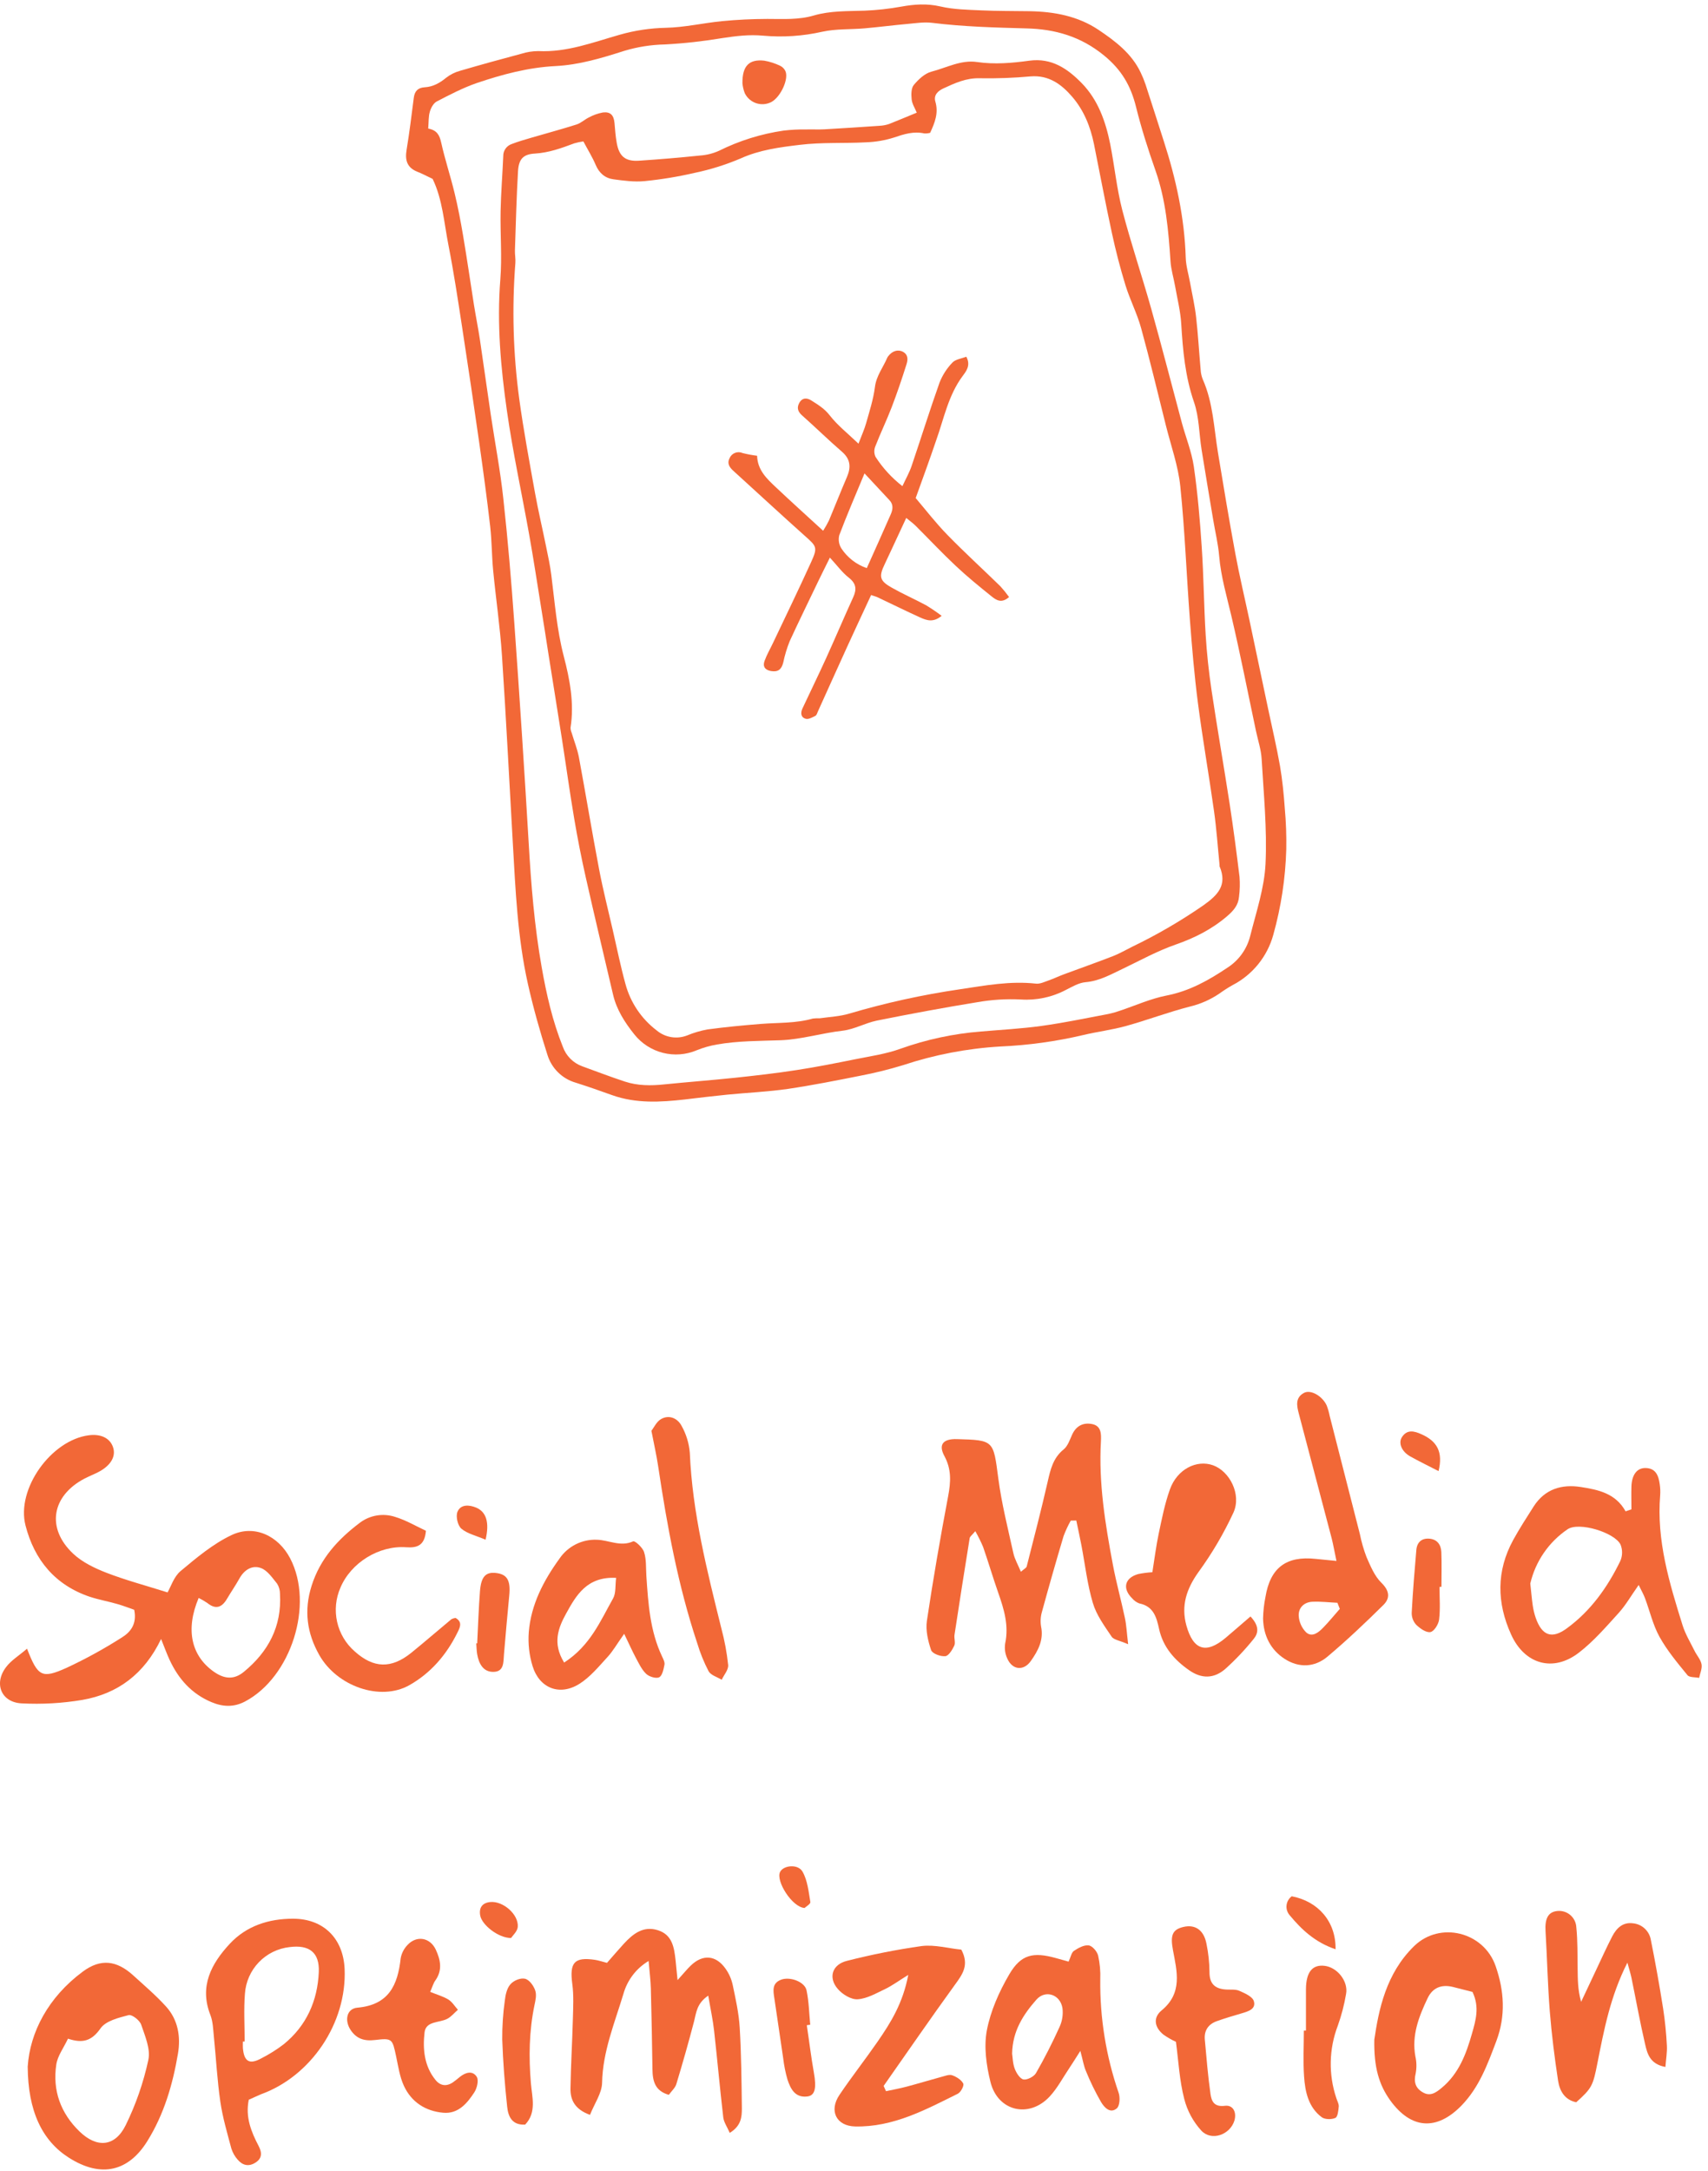 <svg width="255" height="324" viewBox="0 0 255 324" fill="none" xmlns="http://www.w3.org/2000/svg">
<path d="M4.037 246.015C5.656 250.178 6.235 250.532 9.928 248.876C12.774 247.552 15.53 246.04 18.178 244.351C19.472 243.557 20.483 242.33 20.037 240.209C19.293 239.952 18.414 239.605 17.509 239.347C16.154 238.957 14.757 238.707 13.424 238.274C8.24 236.528 5.134 232.78 3.808 227.625C2.403 222.167 7.651 214.873 13.273 214.168C15.014 213.947 16.323 214.551 16.823 215.803C17.323 217.055 16.798 218.332 15.229 219.344C14.414 219.87 13.466 220.181 12.605 220.639C7.701 223.222 6.886 228.04 10.918 231.835C12.283 233.119 14.135 234.003 15.922 234.697C18.81 235.809 21.82 236.607 25.016 237.616C25.506 236.775 25.956 235.276 26.957 234.436C29.334 232.447 31.79 230.383 34.553 229.07C37.952 227.443 41.552 229.152 43.321 232.536C46.917 239.426 43.475 250.257 36.58 253.895C34.882 254.789 33.245 254.692 31.575 253.991C28.612 252.754 26.632 250.522 25.309 247.66C24.901 246.78 24.576 245.871 24.051 244.566C21.549 249.795 17.57 252.743 12.29 253.659C9.301 254.159 6.266 254.332 3.239 254.174C0.18 254.027 -0.961 251.223 0.902 248.769C1.645 247.764 2.789 247.088 4.037 246.015ZM29.663 238.435C27.636 243.217 28.59 247.127 31.954 249.47C33.534 250.568 34.968 250.654 36.405 249.47C40.051 246.48 42.081 242.695 41.802 237.87C41.811 237.323 41.663 236.786 41.377 236.321C40.662 235.448 39.947 234.35 38.964 233.985C37.663 233.499 36.462 234.239 35.747 235.541C35.164 236.582 34.485 237.566 33.877 238.592C33.119 239.876 32.197 240.202 30.957 239.2C30.542 238.92 30.11 238.666 29.663 238.442V238.435Z" fill="#F26837"/>
<path d="M159.862 226.903C159.446 227.643 159.088 228.415 158.79 229.21C157.674 232.954 156.602 236.709 155.572 240.474C155.355 241.196 155.306 241.958 155.429 242.702C155.851 244.731 154.968 246.337 153.9 247.853C152.831 249.37 151.136 249.213 150.379 247.471C150.063 246.781 149.954 246.014 150.064 245.264C150.65 242.566 149.893 240.109 149.02 237.627C148.23 235.377 147.558 233.08 146.775 230.83C146.434 230.024 146.045 229.239 145.61 228.48C145.142 229.049 144.813 229.264 144.77 229.521C143.991 234.329 143.235 239.14 142.504 243.954C142.425 244.484 142.679 245.117 142.472 245.557C142.175 246.186 141.635 247.084 141.128 247.134C140.413 247.202 139.19 246.748 139.015 246.233C138.547 244.852 138.175 243.271 138.382 241.862C139.312 235.634 140.391 229.425 141.56 223.236C141.953 221.137 142.071 219.255 140.995 217.266C140.062 215.542 140.817 214.684 142.851 214.741C148.434 214.898 148.295 214.92 149.045 220.614C149.539 224.363 150.475 228.058 151.294 231.76C151.494 232.662 151.987 233.499 152.416 234.533C152.87 234.132 153.224 233.975 153.285 233.738C154.357 229.532 155.451 225.329 156.416 221.097C156.831 219.266 157.224 217.549 158.808 216.272C159.426 215.767 159.715 214.841 160.08 214.043C160.673 212.781 161.681 212.255 162.986 212.484C164.441 212.731 164.416 213.997 164.366 215.056C164.008 221.298 165.006 227.404 166.153 233.495C166.65 236.153 167.386 238.768 167.941 241.415C168.173 242.488 168.223 243.629 168.427 245.349C167.165 244.795 166.282 244.695 165.964 244.219C164.891 242.624 163.694 241 163.158 239.19C162.325 236.396 162.003 233.449 161.449 230.569C161.213 229.339 160.945 228.115 160.688 226.888L159.862 226.903Z" fill="#F26837"/>
<path d="M243.568 225.218C243.568 224.077 243.533 222.932 243.568 221.791C243.636 220.045 244.405 219.033 245.681 219.055C247.218 219.083 247.618 220.213 247.793 221.469C247.875 222.006 247.898 222.551 247.861 223.093C247.297 229.857 249.227 236.199 251.204 242.52C251.618 243.85 252.369 245.077 252.991 246.336C253.327 247.016 253.902 247.631 254.035 248.34C254.153 248.973 253.809 249.688 253.677 250.371C253.084 250.246 252.23 250.328 251.933 249.964C250.442 248.136 248.898 246.297 247.758 244.24C246.771 242.452 246.31 240.391 245.588 238.463C245.373 237.891 245.063 237.358 244.648 236.507C243.54 238.077 242.735 239.497 241.667 240.678C239.786 242.749 237.924 244.913 235.722 246.608C231.876 249.577 227.608 248.343 225.602 243.89C223.458 239.168 223.386 234.429 225.913 229.8C226.85 228.094 227.915 226.452 228.97 224.792C230.639 222.195 233.141 221.437 236.029 221.891C238.614 222.295 241.202 222.825 242.696 225.518L243.568 225.218ZM228.469 236.306C228.616 237.605 228.691 238.578 228.827 239.526C228.919 240.167 229.07 240.798 229.277 241.411C230.21 244.072 231.686 244.63 233.924 242.978C237.499 240.374 240.001 236.843 241.91 232.923C242.077 232.538 242.166 232.124 242.171 231.704C242.177 231.285 242.099 230.869 241.942 230.48C241.08 228.691 235.729 227.028 234.024 228.201C231.224 230.104 229.242 232.991 228.469 236.289V236.306Z" fill="#F26837"/>
<path d="M101.157 295.467C102.133 294.394 102.587 293.815 103.13 293.3C104.918 291.568 106.898 291.726 108.335 293.782C108.837 294.492 109.193 295.295 109.382 296.143C109.826 298.264 110.308 300.407 110.437 302.56C110.676 306.57 110.708 310.598 110.759 314.619C110.759 315.899 110.658 317.219 108.95 318.264C108.56 317.366 108.067 316.679 107.981 315.942C107.477 311.628 107.094 307.3 106.608 302.986C106.433 301.402 106.087 299.835 105.74 297.785C104.02 298.941 103.953 300.321 103.624 301.616C102.805 304.757 101.915 307.879 100.975 310.984C100.803 311.557 100.26 312.018 99.856 312.587C97.79 312.007 97.436 310.537 97.411 308.802C97.354 304.779 97.274 300.758 97.171 296.737C97.136 295.496 96.975 294.258 96.835 292.613C94.999 293.707 93.653 295.465 93.075 297.524C91.763 301.874 89.987 306.109 89.89 310.788C89.858 312.351 88.75 313.892 88.085 315.574C85.84 314.762 85.143 313.374 85.172 311.639C85.225 308.166 85.44 304.7 85.529 301.226C85.576 299.502 85.672 297.749 85.443 296.047C85.014 292.852 85.736 291.983 88.836 292.445C89.365 292.523 89.879 292.706 90.623 292.895C91.431 291.976 92.26 291 93.125 290.055C94.505 288.556 96.053 287.322 98.251 288.034C100.396 288.725 100.65 290.635 100.864 292.516C100.932 293.264 101.003 294.011 101.157 295.467Z" fill="#F26837"/>
<path d="M4.136 308.373C4.472 303.268 7.182 298.035 12.358 294.201C15.032 292.219 17.419 292.512 19.9 294.773C21.566 296.29 23.293 297.756 24.801 299.423C26.588 301.398 26.999 303.923 26.567 306.452C25.784 311.063 24.486 315.512 21.963 319.547C19.214 323.933 15.171 325.081 10.277 321.965C6.267 319.408 4.176 314.987 4.136 308.373ZM10.149 304.206C9.505 305.579 8.604 306.76 8.408 308.047C7.814 311.932 9.062 315.341 11.882 318.063C14.474 320.567 17.169 320.349 18.76 317.129C20.281 314.032 21.418 310.759 22.145 307.386C22.503 305.765 21.652 303.808 21.073 302.102C20.851 301.458 19.693 300.564 19.2 300.693C17.702 301.086 15.79 301.551 15.01 302.667C13.72 304.517 12.372 304.957 10.149 304.206Z" fill="#F26837"/>
<path d="M37.14 313.32C36.611 315.906 37.497 318.092 38.616 320.227C39.134 321.218 39.152 322.094 38.09 322.731C37.082 323.35 36.189 323.089 35.484 322.259C35.051 321.773 34.727 321.2 34.534 320.578C33.922 318.278 33.24 315.974 32.897 313.627C32.428 310.408 32.26 307.142 31.931 303.902C31.821 302.828 31.799 301.684 31.413 300.682C29.719 296.39 31.556 293.006 34.308 290.044C36.793 287.372 40.139 286.303 43.745 286.306C48.314 286.306 51.252 289.257 51.452 293.818C51.788 301.87 46.448 309.811 38.923 312.519C38.323 312.769 37.751 313.055 37.14 313.32ZM36.528 304.635H36.264C36.264 304.96 36.242 305.286 36.264 305.611C36.432 307.632 37.258 308.115 39.027 307.135C40.189 306.544 41.295 305.849 42.334 305.06C45.751 302.299 47.409 298.561 47.595 294.272C47.724 291.321 46.148 290.162 43.231 290.541C41.484 290.735 39.86 291.535 38.643 292.803C37.425 294.071 36.691 295.727 36.568 297.481C36.378 299.856 36.528 302.249 36.528 304.635Z" fill="#F26837"/>
<path d="M199.529 232.919C199.211 231.413 199.05 230.469 198.815 229.546C197.194 223.358 195.564 217.172 193.924 210.988C193.603 209.783 193.342 208.563 194.682 207.844C195.69 207.304 197.431 208.316 198.071 209.718C198.264 210.225 198.414 210.746 198.518 211.278C200.019 217.151 201.521 223.025 203.022 228.898C203.257 230.068 203.588 231.217 204.012 232.332C204.609 233.681 205.206 235.165 206.225 236.163C207.451 237.365 207.587 238.456 206.525 239.504C203.833 242.158 201.084 244.766 198.196 247.195C196.28 248.808 193.946 248.908 191.823 247.552C189.699 246.197 188.623 244.047 188.573 241.507C188.596 240.426 188.715 239.348 188.931 238.288C189.646 233.938 192.034 232.136 196.438 232.615L199.529 232.919ZM200.03 240.073C199.905 239.772 199.783 239.468 199.672 239.164C198.425 239.107 197.17 238.953 195.926 239.011C194.682 239.068 193.832 239.923 193.896 241.117C193.955 242.05 194.353 242.93 195.015 243.589C195.916 244.369 196.856 243.589 197.549 242.874C198.411 241.994 199.201 241.007 200.03 240.073Z" fill="#F26837"/>
<path d="M205.182 304.352C205.839 299.909 206.905 294.512 211.115 290.402C214.972 286.639 221.532 288.255 223.301 293.396C224.577 297.087 224.82 300.782 223.405 304.549C222.096 308.015 220.845 311.47 218.175 314.207C214.475 317.984 210.669 317.712 207.555 313.412C205.886 311.084 205.103 308.487 205.182 304.352ZM219.837 297.23C218.797 296.965 217.864 296.722 216.928 296.49C215.237 296.075 213.9 296.575 213.142 298.16C211.834 300.907 210.729 303.704 211.316 306.874C211.502 307.704 211.515 308.563 211.355 309.399C211.058 310.626 211.298 311.545 212.359 312.178C213.51 312.894 214.372 312.268 215.251 311.538C217.796 309.424 218.894 306.502 219.755 303.472C220.313 301.515 220.935 299.512 219.837 297.23Z" fill="#F26837"/>
<path d="M132.277 312.043C133.281 311.825 134.293 311.646 135.283 311.385C137.07 310.912 138.829 310.376 140.606 309.893C141.12 309.753 141.728 309.514 142.167 309.671C142.8 309.9 143.522 310.344 143.808 310.898C143.966 311.206 143.451 312.2 142.997 312.422C138.143 314.833 133.321 317.43 127.669 317.305C124.87 317.247 123.716 314.979 125.335 312.586C127.151 309.897 129.163 307.335 131.011 304.667C132.967 301.841 134.793 298.944 135.601 294.691C134.089 295.624 133.181 296.304 132.18 296.783C130.847 297.416 129.46 298.232 128.055 298.328C127.086 298.396 125.789 297.613 125.088 296.794C123.601 295.095 124.248 293.12 126.461 292.591C130.13 291.655 133.847 290.919 137.596 290.387C139.558 290.141 141.628 290.745 143.522 290.92C144.755 293.228 143.683 294.626 142.554 296.179C138.943 301.158 135.458 306.227 131.923 311.259L132.277 312.043Z" fill="#F26837"/>
<path d="M159.538 292.709C159.863 292.019 159.963 291.357 160.339 291.103C160.986 290.667 161.843 290.198 162.541 290.291C163.084 290.359 163.788 291.185 163.945 291.8C164.209 292.965 164.317 294.159 164.267 295.352C164.202 301.114 165.13 306.844 167.012 312.29C167.248 312.98 167.181 314.236 166.734 314.608C165.726 315.452 164.846 314.432 164.382 313.66C163.525 312.171 162.771 310.626 162.126 309.035C161.797 308.276 161.672 307.428 161.293 306.03C160.535 307.217 160.11 307.908 159.66 308.58C158.691 310.011 157.872 311.592 156.707 312.844C153.636 316.138 148.968 315.051 147.874 310.673C147.259 308.194 146.87 305.425 147.334 302.968C147.888 300.06 149.175 297.177 150.687 294.598C152.432 291.622 154.262 291.242 157.643 292.18L159.538 292.709ZM151.106 306.441C151.195 307.017 151.198 307.918 151.502 308.705C151.745 309.339 152.285 310.201 152.814 310.294C153.343 310.387 154.362 309.879 154.669 309.346C155.956 307.107 157.132 304.792 158.197 302.438C158.598 301.559 158.744 300.585 158.619 299.627C158.28 297.599 156.064 296.866 154.73 298.386C152.796 300.589 151.17 303.029 151.106 306.441Z" fill="#F26837"/>
<path d="M248.641 308.426C246.304 307.997 245.936 306.423 245.607 305.014C244.845 301.737 244.252 298.421 243.573 295.123C243.448 294.522 243.258 293.936 242.965 292.859C240.398 297.931 239.469 302.928 238.486 307.882C237.828 311.22 237.678 311.588 235.326 313.695C233.589 313.337 232.849 311.992 232.617 310.476C232.098 307.053 231.659 303.612 231.383 300.16C231.065 296.164 230.983 292.151 230.744 288.148C230.633 286.299 231.129 285.319 232.445 285.161C232.796 285.116 233.152 285.144 233.492 285.243C233.832 285.342 234.148 285.51 234.419 285.736C234.691 285.963 234.913 286.243 235.072 286.56C235.23 286.876 235.322 287.222 235.34 287.576C235.551 289.611 235.501 291.675 235.537 293.725C235.562 295.309 235.537 296.897 236.059 298.707C236.81 297.112 237.56 295.518 238.311 293.925C239.101 292.258 239.855 290.577 240.702 288.939C241.335 287.726 242.264 286.792 243.787 286.989C244.449 287.049 245.072 287.327 245.558 287.781C246.044 288.234 246.366 288.837 246.472 289.493C247.158 292.895 247.762 296.314 248.305 299.738C248.583 301.563 248.768 303.402 248.86 305.246C248.913 306.233 248.731 307.242 248.641 308.426Z" fill="#F26837"/>
<path d="M186.691 241.207C188.049 242.638 187.881 243.711 187.145 244.591C185.857 246.19 184.443 247.681 182.916 249.052C181.211 250.515 179.377 250.508 177.554 249.241C175.359 247.721 173.643 245.786 173.05 243.082C172.668 241.325 172.221 239.687 170.101 239.261C169.693 239.111 169.331 238.857 169.05 238.525C167.527 237.047 167.899 235.463 169.919 234.88C170.62 234.737 171.331 234.645 172.046 234.604C172.364 232.637 172.596 230.72 172.993 228.838C173.465 226.613 173.904 224.356 174.673 222.224C175.745 219.244 178.644 217.764 181.107 218.647C183.57 219.531 185.375 222.965 184.156 225.694C182.702 228.833 180.944 231.821 178.905 234.615C177.143 237.097 176.314 239.583 177.118 242.531C178.144 246.24 180.056 246.848 182.966 244.409C184.181 243.382 185.379 242.334 186.691 241.207Z" fill="#F26837"/>
<path d="M93.187 243.794C92.061 245.385 91.478 246.426 90.685 247.274C89.369 248.705 88.097 250.264 86.488 251.27C83.557 253.101 80.543 251.928 79.518 248.633C79.009 246.985 78.815 245.256 78.946 243.536C79.278 239.426 81.158 235.846 83.532 232.569C84.147 231.665 84.982 230.932 85.958 230.44C86.934 229.948 88.02 229.713 89.112 229.757C90.899 229.804 92.629 230.859 94.531 229.997C94.803 229.875 95.961 230.934 96.161 231.61C96.518 232.719 96.422 233.96 96.5 235.148C96.776 239.254 97.04 243.375 98.845 247.174C99.028 247.56 99.274 248.032 99.203 248.404C99.07 249.084 98.878 250.053 98.409 250.282C97.941 250.511 96.904 250.189 96.458 249.76C95.782 249.106 95.36 248.168 94.895 247.313C94.395 246.373 93.97 245.41 93.187 243.794ZM84.222 248.086C88.154 245.543 89.637 241.855 91.532 238.514C91.982 237.713 91.836 236.575 91.986 235.445C87.635 235.223 86.034 238.024 84.522 240.768C83.335 242.914 82.452 245.221 84.222 248.075V248.086Z" fill="#F26837"/>
<path d="M63.589 228.419C63.403 230.659 62.252 230.991 60.629 230.877C56.561 230.591 52.383 233.198 50.824 236.911C50.121 238.516 49.948 240.303 50.331 242.012C50.713 243.721 51.631 245.264 52.951 246.415C55.767 248.951 58.423 249.037 61.412 246.619C63.435 244.981 65.397 243.271 67.399 241.611C67.59 241.514 67.797 241.451 68.01 241.425C69.147 242.048 68.618 242.956 68.264 243.668C66.641 246.948 64.289 249.67 61.115 251.459C56.804 253.895 50.334 251.659 47.675 246.973C45.827 243.715 45.351 240.324 46.52 236.632C47.803 232.576 50.452 229.693 53.712 227.232C54.455 226.668 55.324 226.293 56.243 226.139C57.163 225.985 58.106 226.057 58.992 226.348C60.607 226.835 62.098 227.725 63.589 228.419Z" fill="#F26837"/>
<path d="M64.227 297.223C65.25 297.642 66.172 297.896 66.955 298.375C67.519 298.733 67.898 299.377 68.363 299.892C67.834 300.353 67.369 300.94 66.762 301.251C65.571 301.863 63.58 301.552 63.384 303.276C63.101 305.747 63.326 308.284 65.021 310.369C65.736 311.252 66.654 311.374 67.612 310.727C67.97 310.48 68.302 310.201 68.638 309.925C69.493 309.235 70.551 308.917 71.176 309.897C71.498 310.405 71.219 311.592 70.819 312.208C69.746 313.853 68.417 315.459 66.172 315.259C63.523 315.023 61.418 313.671 60.295 311.231C59.673 309.879 59.455 308.33 59.141 306.853C58.576 304.234 58.587 304.095 55.981 304.406C54.368 304.599 53.218 304.213 52.352 302.918C51.398 301.487 51.752 299.72 53.36 299.581C58.047 299.169 59.384 296.215 59.82 292.219C59.952 291.473 60.303 290.783 60.828 290.238C62.179 288.76 64.195 289.096 65.053 290.903C65.768 292.434 66.093 293.979 64.996 295.521C64.699 295.921 64.567 296.451 64.227 297.223Z" fill="#F26837"/>
<path d="M175.565 304.678C174.913 304.378 174.29 304.018 173.703 303.605C172.369 302.532 172.098 301.079 173.427 299.988C176.591 297.388 175.715 294.176 175.122 291.003C174.711 288.792 175.007 287.912 176.72 287.526C178.432 287.14 179.726 287.984 180.119 290.03C180.407 291.414 180.559 292.823 180.573 294.237C180.555 296.061 181.434 296.794 183.118 296.876C183.769 296.909 184.487 296.819 185.048 297.073C185.856 297.431 186.986 297.925 187.193 298.601C187.551 299.785 186.367 300.135 185.406 300.418C184.162 300.775 182.904 301.158 181.692 301.584C180.409 302.031 179.754 302.979 179.876 304.342C180.119 307.042 180.344 309.75 180.72 312.436C180.87 313.485 181.213 314.432 182.864 314.225C184.108 314.06 184.652 315.198 184.294 316.432C183.651 318.546 180.877 319.551 179.358 317.931C178.129 316.584 177.251 314.955 176.802 313.188C176.094 310.455 175.951 307.604 175.565 304.678Z" fill="#F26837"/>
<path d="M97.253 213.493C97.61 213.06 98.004 212.141 98.708 211.743C99.937 211.053 101.181 211.658 101.764 212.774C102.453 214.004 102.869 215.368 102.986 216.773C103.369 225.744 105.56 234.372 107.705 243.017C108.182 244.798 108.519 246.614 108.713 248.447C108.774 249.163 108.091 249.914 107.748 250.651C107.079 250.239 106.132 249.982 105.792 249.381C105.092 248.035 104.521 246.625 104.087 245.171C101.228 236.586 99.598 227.726 98.264 218.801C98.025 217.195 97.66 215.61 97.253 213.493Z" fill="#F26837"/>
<path d="M194.976 302.996C194.976 300.932 194.976 298.868 194.976 296.808C194.998 294.279 195.927 293.124 197.746 293.335C199.648 293.553 201.321 295.638 200.964 297.538C200.693 299.142 200.283 300.72 199.737 302.252C198.403 305.726 198.323 309.557 199.512 313.083C199.641 313.498 199.898 313.928 199.87 314.328C199.82 314.933 199.723 315.874 199.362 316.035C198.794 316.288 197.793 316.278 197.321 315.92C195.337 314.428 194.851 312.136 194.694 309.839C194.536 307.543 194.662 305.275 194.662 302.993L194.976 302.996Z" fill="#F26837"/>
<path d="M78.407 317.029C76.434 317.14 75.87 315.809 75.719 314.361C75.362 311.023 75.097 307.672 74.983 304.32C74.969 302.368 75.099 300.418 75.373 298.486C75.466 297.656 75.677 296.697 76.195 296.1C76.713 295.503 77.721 295.113 78.375 295.263C79.029 295.413 79.648 296.286 79.898 296.984C80.148 297.681 79.945 298.486 79.794 299.216C78.99 303.075 78.933 306.946 79.262 310.87C79.433 312.923 80.145 315.198 78.407 317.029Z" fill="#F26837"/>
<path d="M120.452 302.199C120.81 304.556 121.089 306.917 121.507 309.26C121.925 311.603 121.689 312.723 120.481 312.837C118.694 313.03 118.025 311.685 117.571 310.315C117.271 309.277 117.057 308.216 116.931 307.143C116.474 304.149 116.066 301.147 115.605 298.153C115.43 297.034 115.248 295.932 116.599 295.413C117.95 294.895 120.142 295.718 120.413 296.987C120.771 298.665 120.796 300.411 120.964 302.124L120.452 302.199Z" fill="#F26837"/>
<path d="M71.243 245.221C71.376 242.627 71.458 240.027 71.658 237.437C71.826 235.266 72.516 234.55 74.021 234.715C75.719 234.894 76.251 235.824 76.03 238.074C75.747 240.982 75.493 243.894 75.247 246.802C75.143 247.982 75.304 249.474 73.631 249.474C72.115 249.474 71.486 248.222 71.24 246.834C71.15 246.305 71.147 245.761 71.104 245.221H71.243Z" fill="#F26837"/>
<path d="M214.915 236.797C214.915 238.424 215.051 240.066 214.854 241.668C214.769 242.384 214.089 243.457 213.543 243.536C212.899 243.643 211.995 242.985 211.423 242.434C210.981 241.945 210.745 241.304 210.765 240.645C210.926 237.523 211.187 234.4 211.455 231.284C211.555 230.136 212.249 229.496 213.421 229.6C214.594 229.703 215.14 230.526 215.187 231.596C215.258 233.32 215.205 235.054 215.205 236.782L214.915 236.797Z" fill="#F26837"/>
<path d="M199.397 290.867C196.327 289.826 194.332 287.93 192.573 285.82C192.39 285.619 192.252 285.383 192.166 285.126C192.08 284.868 192.05 284.596 192.077 284.326C192.103 284.056 192.186 283.794 192.321 283.559C192.455 283.323 192.637 283.118 192.856 282.958C196.784 283.713 199.458 286.707 199.397 290.867Z" fill="#F26837"/>
<path d="M76.3 289.186C74.384 289.186 71.964 287.233 71.699 285.855C71.481 284.693 71.971 283.949 73.172 283.82C75.095 283.613 77.461 285.677 77.3 287.533C77.243 288.198 76.553 288.803 76.3 289.186Z" fill="#F26837"/>
<path d="M214.774 219.516C213.205 218.708 211.861 218.057 210.559 217.33C209.258 216.604 208.719 215.317 209.326 214.412C210.098 213.267 211.135 213.532 212.186 214C214.613 215.066 215.45 216.712 214.774 219.516Z" fill="#F26837"/>
<path d="M120.116 284.704C118.261 284.589 115.805 280.687 116.459 279.338C116.952 278.326 119.14 278.093 119.816 279.285C120.566 280.601 120.723 282.275 120.984 283.82C121.031 284.099 120.33 284.503 120.116 284.704Z" fill="#F26837"/>
<path d="M72.495 229.75C71.087 229.149 69.782 228.866 68.881 228.105C68.334 227.64 68.023 226.28 68.295 225.601C68.763 224.442 70.054 224.527 71.083 224.96C72.585 225.586 73.11 227.164 72.495 229.75Z" fill="#F26837"/>
<path d="M64.588 26.693C63.641 26.242 62.98 25.885 62.286 25.62C60.763 25.001 60.445 23.896 60.703 22.361C61.128 19.79 61.443 17.2 61.775 14.614C61.897 13.601 62.393 13.086 63.401 13.025C64.656 12.954 65.664 12.378 66.618 11.595C67.23 11.12 67.928 10.772 68.674 10.568C71.723 9.674 74.786 8.833 77.857 8.014C78.667 7.76 79.51 7.629 80.359 7.624C84.649 7.832 88.556 6.308 92.549 5.177C94.785 4.54 97.094 4.194 99.419 4.147C102.218 4.086 105.002 3.432 107.805 3.156C110.05 2.938 112.309 2.831 114.564 2.824C116.895 2.824 119.229 2.985 121.51 2.309C123.983 1.593 126.536 1.679 129.077 1.593C130.909 1.518 132.735 1.318 134.539 0.992C136.509 0.635 138.389 0.499 140.398 0.964C142.407 1.429 144.459 1.45 146.503 1.547C148.902 1.658 151.308 1.633 153.71 1.672C157.374 1.736 160.923 2.387 164.008 4.455C166.51 6.136 168.966 7.985 170.314 10.854C170.587 11.423 170.826 12.009 171.028 12.607C171.947 15.422 172.844 18.244 173.752 21.063C175.579 26.722 176.844 32.481 177.027 38.458C177.066 39.706 177.456 40.962 177.677 42.192C177.988 43.92 178.392 45.641 178.582 47.383C178.875 49.976 179.021 52.584 179.254 55.184C179.28 55.675 179.388 56.159 179.572 56.615C181.123 60.11 181.234 63.891 181.845 67.579C182.671 72.586 183.504 77.594 184.43 82.602C185.045 85.929 185.834 89.223 186.539 92.535C187.475 96.954 188.407 101.375 189.334 105.799C189.931 108.628 190.599 111.447 191.1 114.294C191.457 116.38 191.665 118.497 191.815 120.608C192.001 122.652 192.075 124.705 192.036 126.757C191.913 131.066 191.262 135.344 190.099 139.494C189.657 141.1 188.887 142.597 187.838 143.889C186.789 145.182 185.484 146.244 184.004 147.006C183.329 147.388 182.675 147.807 182.045 148.262C180.704 149.171 179.208 149.829 177.631 150.204C174.414 151.03 171.307 152.211 168.112 153.098C166.013 153.681 163.822 153.942 161.71 154.45C157.653 155.403 153.516 155.974 149.352 156.156C144.414 156.445 139.535 157.38 134.839 158.936C132.749 159.576 130.625 160.103 128.477 160.513C124.884 161.228 121.281 161.944 117.657 162.48C114.654 162.913 111.608 163.046 108.588 163.342C106.479 163.55 104.373 163.807 102.268 164.058C98.6 164.476 94.947 164.687 91.373 163.41C89.585 162.766 87.776 162.133 85.957 161.557C84.964 161.272 84.057 160.743 83.32 160.018C82.582 159.294 82.036 158.397 81.732 157.408C80.613 153.917 79.612 150.376 78.811 146.799C77.26 139.874 76.963 132.795 76.559 125.737C76.023 116.437 75.562 107.101 74.94 97.79C74.658 93.562 74.036 89.355 73.628 85.135C73.417 82.956 73.435 80.749 73.185 78.574C72.713 74.439 72.152 70.311 71.566 66.187C70.739 60.38 69.88 54.581 68.988 48.788C68.367 44.739 67.755 40.683 66.969 36.662C66.29 33.257 66.079 29.755 64.588 26.693ZM63.93 19.181C65.242 19.432 65.621 20.169 65.864 21.256C66.425 23.796 67.255 26.264 67.866 28.8C68.381 30.925 68.792 33.093 69.153 35.239C69.728 38.651 70.225 42.078 70.761 45.498C71.04 47.24 71.394 48.971 71.655 50.717C72.209 54.419 72.71 58.128 73.264 61.83C73.886 66.019 74.694 70.19 75.144 74.396C75.823 80.577 76.345 86.776 76.788 92.997C77.572 103.926 78.287 114.86 78.933 125.798C79.29 132.011 79.787 138.203 80.874 144.341C81.589 148.387 82.49 152.372 84.03 156.196C84.267 156.864 84.649 157.472 85.148 157.975C85.648 158.479 86.252 158.865 86.919 159.107C89.042 159.88 91.154 160.688 93.299 161.393C95.208 162.019 97.178 162.022 99.172 161.811C102.683 161.454 106.203 161.193 109.714 160.824C112.795 160.499 115.876 160.145 118.94 159.672C121.86 159.225 124.766 158.649 127.665 158.063C129.946 157.605 132.291 157.272 134.457 156.485C138.316 155.108 142.34 154.246 146.425 153.921C149.449 153.659 152.501 153.502 155.493 153.087C158.843 152.622 162.164 151.928 165.502 151.299C166.053 151.184 166.595 151.033 167.125 150.844C169.466 150.068 171.751 149.024 174.149 148.555C177.584 147.89 180.462 146.273 183.297 144.366C184.976 143.278 186.178 141.589 186.657 139.645C187.557 136.068 188.769 132.491 188.941 128.885C189.184 123.691 188.662 118.458 188.358 113.246C188.28 111.851 187.811 110.478 187.518 109.093C186.303 103.37 185.177 97.6 183.836 91.891C183.139 88.933 182.278 86.032 182.02 82.978C181.867 81.153 181.423 79.354 181.123 77.54C180.541 74.06 179.951 70.58 179.393 67.096C179.014 64.721 179.036 62.224 178.256 59.992C176.941 56.171 176.594 52.283 176.355 48.323C176.244 46.438 175.768 44.571 175.44 42.704C175.222 41.466 174.836 40.243 174.753 38.998C174.45 34.409 174.06 29.855 172.516 25.459C171.415 22.329 170.399 19.153 169.602 15.937C168.827 12.814 167.458 10.425 164.83 8.279C161.341 5.417 157.474 4.344 153.295 4.24C148.566 4.112 143.855 3.99 139.154 3.407C137.992 3.264 136.781 3.453 135.597 3.561C133.42 3.757 131.254 4.036 129.081 4.23C126.975 4.412 124.816 4.287 122.775 4.734C119.877 5.389 116.895 5.589 113.935 5.324C111.862 5.131 109.875 5.374 107.859 5.682C105.013 6.159 102.143 6.477 99.262 6.633C97.217 6.675 95.187 6.994 93.228 7.581C89.868 8.654 86.493 9.681 82.919 9.86C78.865 10.064 74.962 11.108 71.147 12.403C69.092 13.118 67.137 14.138 65.203 15.143C64.724 15.393 64.349 16.077 64.184 16.638C63.959 17.375 64.013 18.176 63.93 19.196V19.181Z" fill="#F26837"/>
<path d="M136.871 16.811C136.595 16.142 136.181 15.512 136.109 14.847C136.031 14.132 136.023 13.166 136.427 12.679C137.124 11.839 138.079 10.944 139.083 10.687C141.317 10.111 143.48 8.898 145.875 9.256C148.502 9.639 151.101 9.406 153.675 9.056C157.013 8.601 159.394 10.258 161.492 12.4C163.941 14.904 165.067 18.123 165.75 21.493C166.393 24.752 166.719 28.085 167.537 31.29C168.831 36.273 170.497 41.159 171.887 46.117C173.474 51.758 174.926 57.435 176.448 63.094C177.038 65.272 177.91 67.404 178.236 69.622C178.808 73.599 179.151 77.616 179.415 81.626C179.709 85.997 179.737 90.383 180.005 94.754C180.173 97.497 180.47 100.245 180.877 102.981C181.721 108.64 182.711 114.277 183.58 119.929C184.137 123.563 184.616 127.208 185.06 130.857C185.134 131.839 185.109 132.827 184.984 133.804C184.877 135.063 184.184 135.872 183.197 136.719C180.895 138.687 178.336 139.967 175.491 140.958C172.77 141.906 170.211 143.323 167.601 144.571C165.814 145.419 164.127 146.385 162.072 146.56C161.067 146.646 160.077 147.236 159.137 147.712C157.069 148.803 154.739 149.299 152.406 149.142C150.217 149.034 148.023 149.172 145.864 149.554C140.86 150.366 135.856 151.299 130.89 152.297C129.171 152.655 127.555 153.589 125.839 153.793C122.705 154.15 119.62 155.112 116.524 155.223C113.353 155.334 110.186 155.309 107.051 155.856C106.016 156.034 105.002 156.322 104.027 156.715C102.43 157.392 100.656 157.529 98.975 157.104C97.293 156.679 95.796 155.716 94.712 154.361C93.282 152.573 92.063 150.684 91.531 148.427C90.158 142.579 88.764 136.737 87.445 130.878C86.791 127.984 86.219 125.065 85.725 122.139C85.053 118.169 84.507 114.177 83.885 110.199C83.223 105.946 82.533 101.7 81.861 97.454C81.504 95.151 81.146 92.847 80.771 90.547C80.199 86.999 79.659 83.443 79.027 79.902C77.926 73.714 76.575 67.565 75.688 61.344C74.759 54.845 74.172 48.303 74.698 41.692C74.966 38.326 74.673 34.921 74.737 31.534C74.791 28.783 75.02 26.036 75.134 23.285C75.127 22.893 75.244 22.509 75.468 22.188C75.692 21.867 76.012 21.625 76.382 21.497C77.365 21.117 78.383 20.828 79.395 20.531C81.622 19.88 83.863 19.279 86.076 18.578C86.719 18.374 87.252 17.862 87.863 17.551C88.533 17.184 89.257 16.924 90.008 16.782C91.152 16.646 91.638 17.197 91.745 18.363C91.831 19.34 91.895 20.323 92.07 21.289C92.428 23.349 93.368 24.119 95.434 23.979C98.458 23.775 101.479 23.525 104.496 23.21C105.484 23.145 106.453 22.903 107.355 22.495C110.393 20.986 113.65 19.971 117.007 19.486C118.11 19.357 119.22 19.3 120.331 19.318C121.246 19.29 122.168 19.347 123.08 19.297C125.822 19.143 128.563 18.96 131.301 18.771C131.788 18.75 132.269 18.66 132.731 18.506C134.05 17.98 135.337 17.444 136.871 16.811ZM87.095 21.103C86.635 21.164 86.181 21.259 85.736 21.389C83.824 22.105 81.94 22.795 79.842 22.917C78.094 23.017 77.457 23.757 77.34 25.514C77.111 29.448 77.011 33.404 76.878 37.35C76.857 37.98 76.993 38.62 76.943 39.246C76.418 46.016 76.613 52.823 77.525 59.552C78.169 64.238 79.041 68.899 79.877 73.56C80.367 76.268 81.004 78.947 81.55 81.648C81.833 83.025 82.133 84.406 82.308 85.801C82.826 89.861 83.123 93.92 84.171 97.934C85.064 101.357 85.758 104.941 85.182 108.575C85.185 108.849 85.244 109.12 85.357 109.37C85.715 110.579 86.194 111.766 86.43 113C87.463 118.555 88.381 124.132 89.439 129.683C90.019 132.738 90.791 135.764 91.484 138.78C92.103 141.466 92.646 144.174 93.379 146.828C94.121 149.585 95.755 152.017 98.026 153.746C98.649 154.273 99.404 154.622 100.209 154.754C101.015 154.887 101.841 154.8 102.601 154.501C103.577 154.097 104.593 153.798 105.632 153.61C108.281 153.252 110.941 152.998 113.604 152.787C116.195 152.583 118.819 152.716 121.357 151.986C121.707 151.948 122.059 151.934 122.411 151.943C123.873 151.736 125.382 151.671 126.783 151.253C132.198 149.65 137.721 148.436 143.308 147.619C147.076 147.053 150.815 146.349 154.676 146.778C155.262 146.842 155.909 146.528 156.502 146.32C157.299 146.038 158.068 145.669 158.862 145.376C161.303 144.467 163.759 143.609 166.186 142.664C167.169 142.282 168.087 141.738 169.045 141.266C172.728 139.493 176.267 137.436 179.63 135.113C181.864 133.536 183.258 132.062 182.075 129.261C182.066 129.192 182.066 129.123 182.075 129.054C181.807 126.385 181.624 123.688 181.253 121.052C180.495 115.658 179.548 110.292 178.847 104.895C178.311 100.76 177.96 96.6 177.646 92.443C177.142 85.819 176.899 79.172 176.216 72.573C175.902 69.511 174.826 66.528 174.071 63.516C172.852 58.648 171.691 53.768 170.357 48.932C169.757 46.761 168.695 44.722 168.03 42.565C167.244 40.004 166.568 37.396 166.004 34.774C165.046 30.357 164.216 25.907 163.323 21.479C162.79 18.878 161.814 16.449 160.066 14.428C158.458 12.565 156.581 11.188 153.878 11.399C151.356 11.629 148.822 11.722 146.29 11.678C144.266 11.613 142.583 12.393 140.856 13.187C140.031 13.57 139.359 14.182 139.648 15.169C140.149 16.875 139.559 18.324 138.869 19.819C138.587 19.894 138.295 19.925 138.004 19.912C136.406 19.554 134.973 20.012 133.475 20.52C132.13 20.945 130.734 21.185 129.325 21.235C126.015 21.414 122.669 21.21 119.395 21.615C116.42 21.972 113.411 22.359 110.576 23.643C108.372 24.58 106.082 25.299 103.738 25.789C101.265 26.363 98.757 26.776 96.231 27.027C94.712 27.177 93.139 26.962 91.609 26.758C90.347 26.594 89.465 25.85 88.936 24.612C88.453 23.464 87.774 22.38 87.095 21.099V21.103Z" fill="#F26837"/>
<path d="M110.844 12.436C110.812 9.817 111.849 8.805 114.104 9.052C114.926 9.197 115.725 9.455 116.478 9.817C116.795 9.972 117.055 10.222 117.221 10.533C117.847 11.659 116.581 14.467 115.152 15.229C114.805 15.406 114.427 15.513 114.039 15.542C113.651 15.571 113.261 15.522 112.893 15.398C112.524 15.275 112.183 15.079 111.891 14.822C111.599 14.565 111.361 14.252 111.191 13.902C111.009 13.431 110.893 12.938 110.844 12.436Z" fill="#F26837"/>
<path d="M136.709 74.318C138.221 76.106 139.722 78.049 141.434 79.805C143.997 82.434 146.717 84.913 149.348 87.478C149.813 87.989 150.247 88.526 150.65 89.088C149.509 90.111 148.694 89.517 148.019 88.973C146.203 87.514 144.391 86.036 142.693 84.441C140.634 82.509 138.696 80.442 136.694 78.449C136.312 78.07 135.869 77.759 135.3 77.287L133.095 82.026C132.766 82.742 132.444 83.436 132.105 84.137C131.175 86.061 131.307 86.666 133.177 87.714C134.836 88.647 136.587 89.417 138.264 90.318C139.064 90.805 139.839 91.331 140.587 91.895C139.318 92.944 138.324 92.561 137.37 92.135C135.254 91.173 133.17 90.143 131.068 89.148C130.821 89.03 130.553 88.962 130.056 88.791C128.859 91.37 127.672 93.906 126.507 96.453C125.038 99.672 123.593 102.891 122.135 106.11C122.017 106.364 121.931 106.726 121.724 106.826C121.274 107.055 120.695 107.373 120.294 107.255C119.547 107.048 119.497 106.368 119.815 105.696C120.988 103.192 122.192 100.727 123.333 98.223C124.709 95.197 126.003 92.142 127.383 89.116C127.93 87.921 127.826 87.059 126.714 86.19C125.749 85.439 125.005 84.402 123.901 83.207C123.218 84.588 122.693 85.632 122.185 86.687C120.755 89.681 119.283 92.661 117.896 95.683C117.482 96.717 117.16 97.784 116.934 98.874C116.673 99.908 116.148 100.305 115.111 100.133C114.242 99.987 113.839 99.468 114.142 98.631C114.475 97.704 114.982 96.842 115.404 95.948C117.313 91.924 119.261 87.921 121.102 83.869C122.103 81.665 121.931 81.529 120.13 79.934C116.555 76.736 113.02 73.47 109.467 70.237C108.898 69.722 108.523 69.131 108.92 68.377C108.995 68.196 109.105 68.032 109.245 67.895C109.384 67.758 109.549 67.651 109.731 67.579C109.912 67.507 110.107 67.472 110.302 67.476C110.497 67.48 110.69 67.524 110.868 67.604C111.581 67.784 112.304 67.919 113.034 68.008C113.091 70.154 114.507 71.46 115.894 72.762C118.149 74.887 120.451 76.965 122.893 79.201C123.213 78.698 123.505 78.179 123.769 77.645C124.673 75.498 125.52 73.32 126.446 71.177C127.079 69.711 126.982 68.509 125.688 67.393C123.661 65.644 121.756 63.766 119.744 61.984C119.107 61.423 118.939 60.836 119.329 60.124C119.769 59.319 120.484 59.334 121.145 59.767C122.139 60.393 123.1 60.983 123.879 61.984C125.023 63.458 126.535 64.642 128.169 66.205C128.655 64.925 129.055 64.059 129.313 63.14C129.81 61.373 130.385 59.602 130.621 57.774C130.829 56.065 131.865 54.812 132.484 53.339C132.515 53.275 132.554 53.216 132.601 53.163C133.209 52.355 134.071 52.09 134.825 52.505C135.636 52.949 135.54 53.743 135.332 54.38C134.657 56.526 133.928 58.672 133.12 60.783C132.362 62.754 131.436 64.664 130.671 66.635C130.573 66.881 130.526 67.145 130.534 67.41C130.542 67.675 130.605 67.936 130.718 68.176C131.8 69.847 133.156 71.324 134.728 72.544C135.247 71.424 135.765 70.516 136.097 69.539C137.506 65.393 138.807 61.205 140.276 57.077C140.714 55.97 141.365 54.96 142.192 54.104C142.646 53.611 143.533 53.514 144.265 53.228C144.98 54.53 144.222 55.431 143.711 56.122C141.588 58.983 140.934 62.428 139.779 65.676C138.853 68.412 137.86 71.134 136.709 74.318ZM129.063 70.655C127.668 74.014 126.414 76.908 125.302 79.859C125.217 80.192 125.2 80.539 125.254 80.878C125.307 81.218 125.43 81.543 125.613 81.833C126.518 83.207 127.853 84.241 129.409 84.774C130.639 82.016 131.826 79.408 132.984 76.754C133.302 76.038 133.417 75.269 132.766 74.608C131.615 73.377 130.482 72.147 129.077 70.648L129.063 70.655Z" fill="#F26837"/>
</svg>
